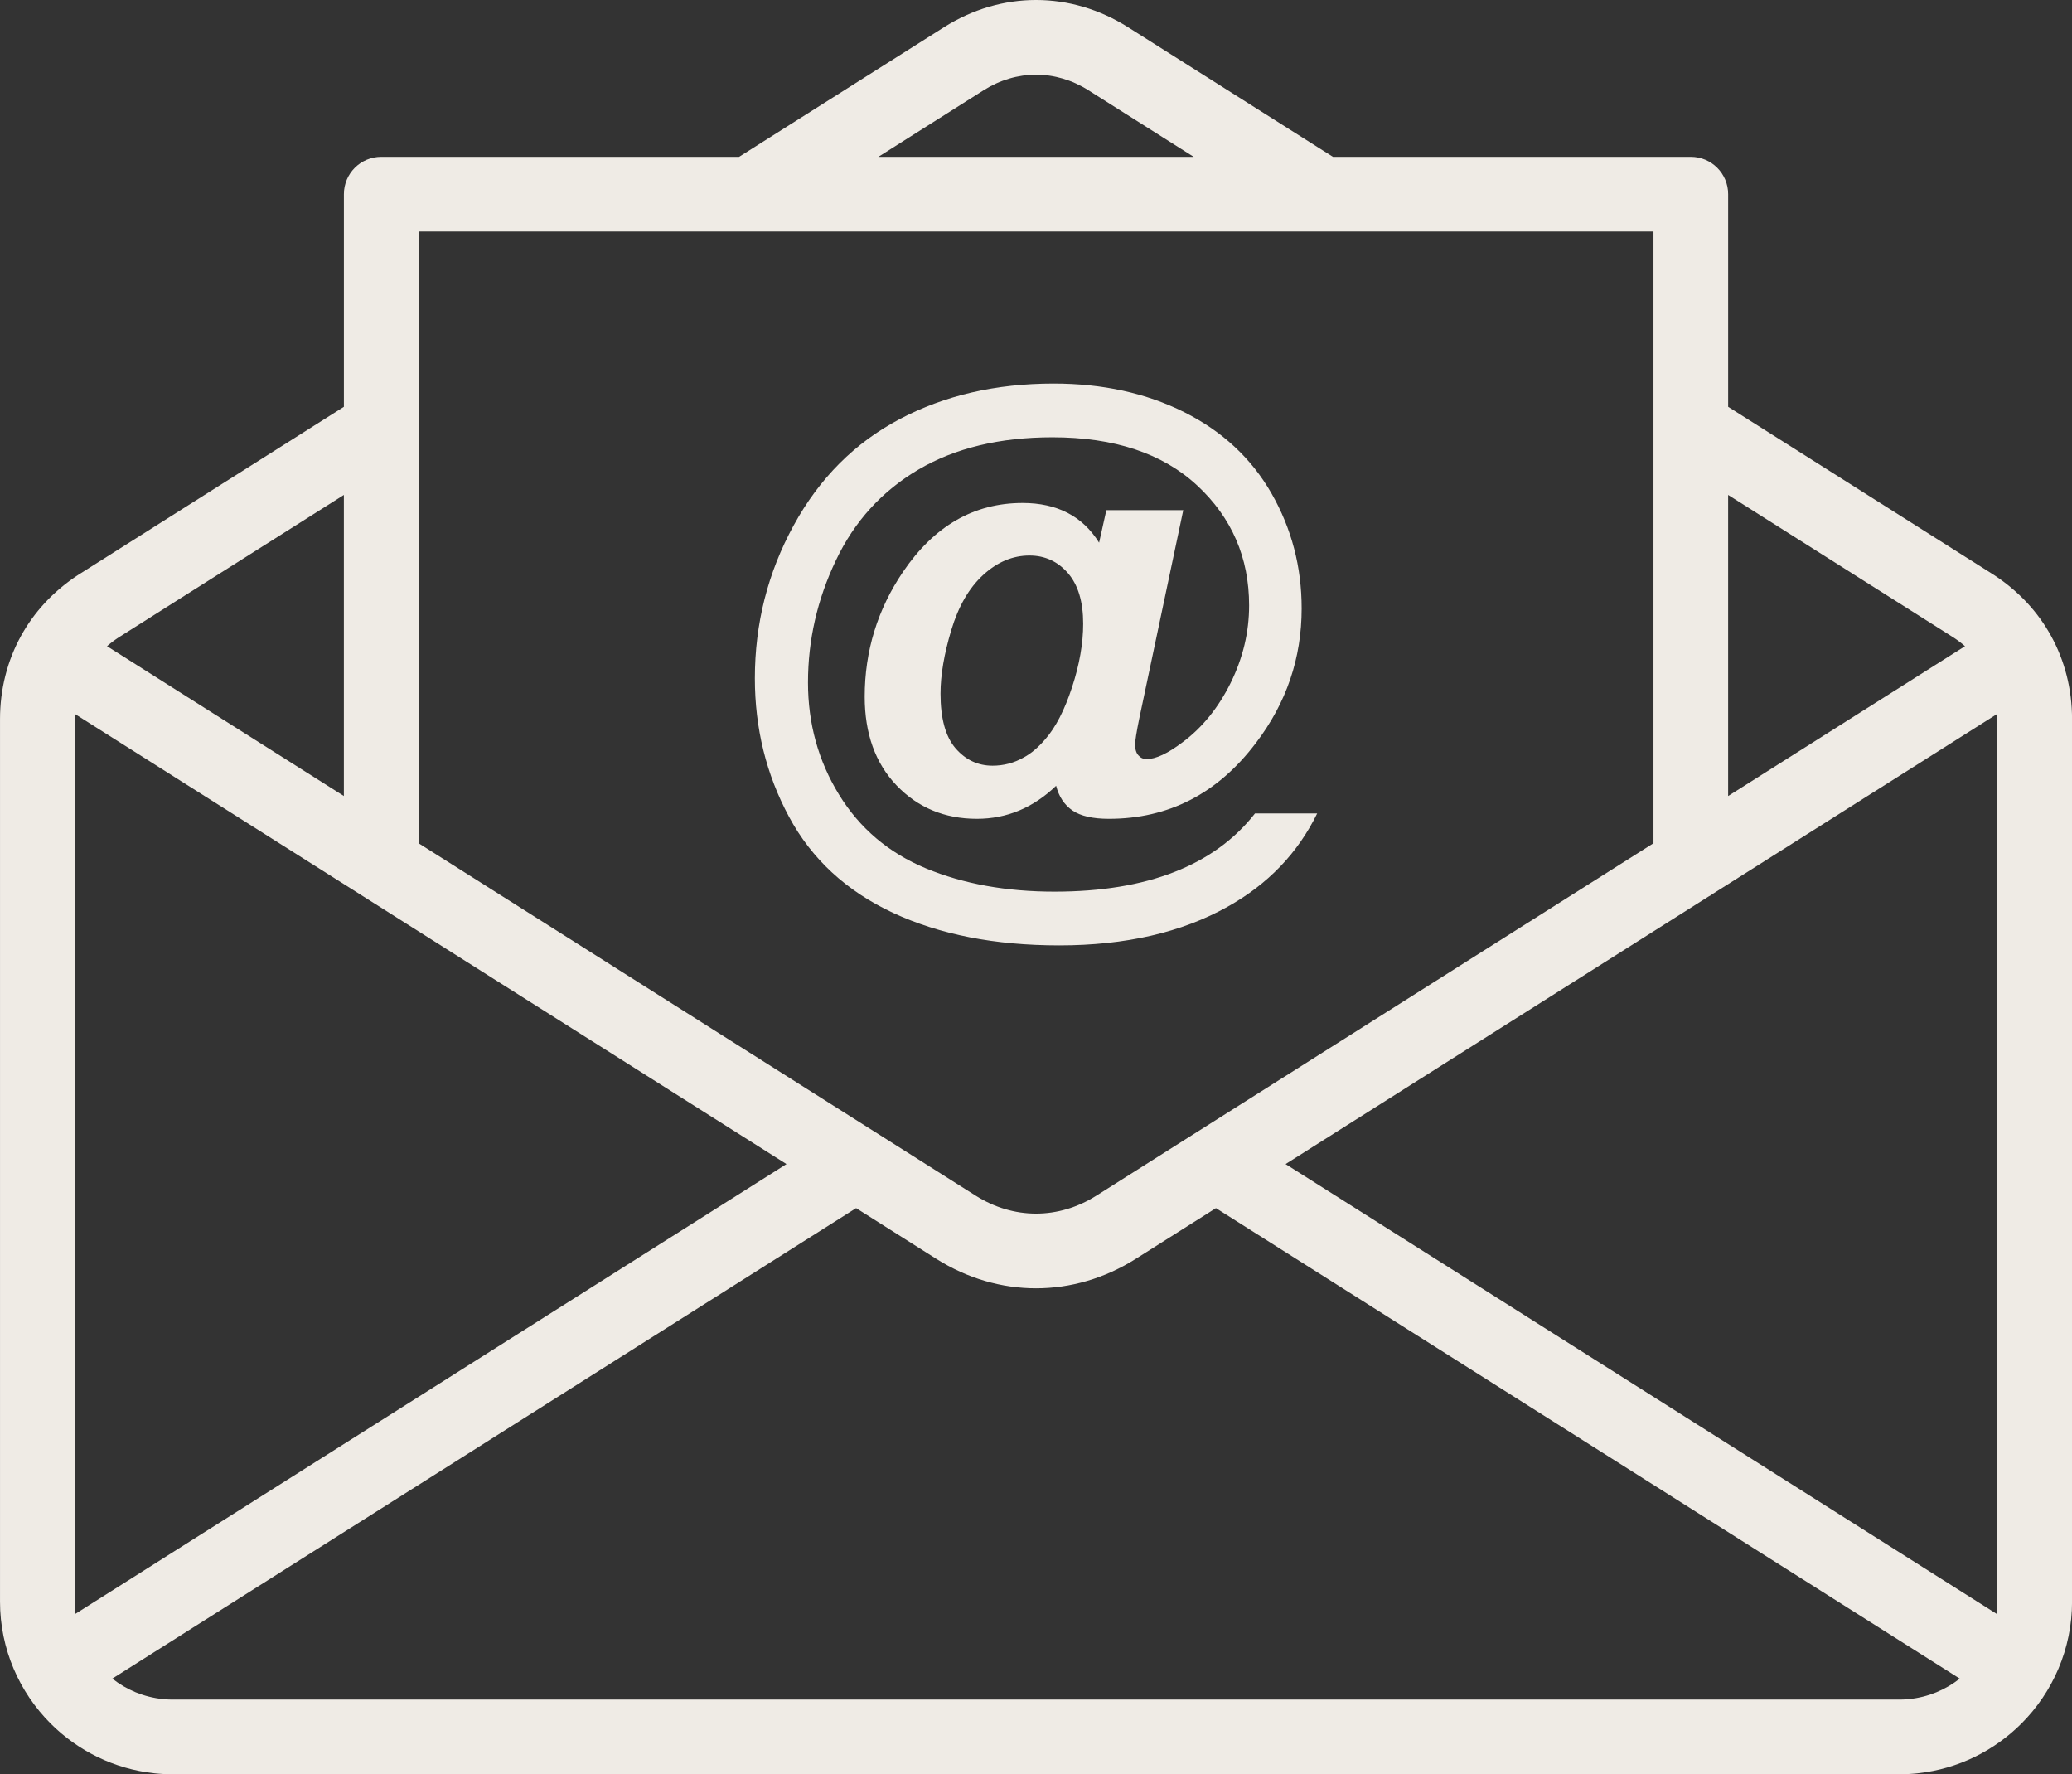 <?xml version="1.0" encoding="UTF-8" standalone="no"?><svg xmlns="http://www.w3.org/2000/svg" xmlns:xlink="http://www.w3.org/1999/xlink" clip-rule="evenodd" fill="#000000" fill-rule="evenodd" height="1482.1" image-rendering="optimizeQuality" preserveAspectRatio="xMidYMid meet" shape-rendering="geometricPrecision" text-rendering="geometricPrecision" version="1" viewBox="0.0 0.0 1731.2 1482.1" width="1731.2" zoomAndPan="magnify"><rect x="0.0" y="0.0" width="1731.2" height="1482.1" fill="#333333" stroke="none"/><g><g fill="#efebe5" fill-rule="nonzero" id="change1_1"><path d="M67.26 479.01l220.07 -139.18 0 -177.64c0,-17.22 13.97,-31.19 31.2,-31.19l299 0 171.08 -108.19c24.03,-15.2 50.5,-22.81 77.01,-22.81 26.51,0 52.99,7.61 77.02,22.81l171.07 108.19 299 0c17.23,0 31.2,13.97 31.2,31.19l0 177.64 220.07 139.18 0.51 0.32 0.49 0.31 0.02 0.02 0.51 0.33 0.46 0.3 0.05 0.03 0.51 0.33 0.43 0.29 0.07 0.05 0.91 0.61 0.1 0.06 0.5 0.34 0.38 0.26 0.11 0.08 0.5 0.34 0.36 0.25 0.14 0.1 0.49 0.34 0.33 0.23 0.16 0.12 0.49 0.35 0.3 0.21 0.19 0.14 0.48 0.35 0.28 0.2 0.2 0.15 0.48 0.35 0.26 0.2 0.22 0.16 0.48 0.36 0.23 0.18 0.24 0.18 1.42 1.08 0.19 0.15 0.28 0.22 1.39 1.1 0.14 0.12c1.49,1.2 2.95,2.41 4.37,3.66l0.05 0.04c1.44,1.25 2.85,2.54 4.24,3.84l0.04 0.03c0.99,0.93 1.96,1.87 2.91,2.83l0.31 0.31 0.1 0.1 0.4 0.41 0.3 0.29 0.11 0.12 0.4 0.41 0.28 0.29 0.12 0.12 0.4 0.42 0.26 0.27 0.14 0.15 0.39 0.42 0.24 0.25 0.16 0.18 0.41 0.43c7.73,8.36 14.34,17.52 19.76,27.36 11.5,20.87 17.57,44.52 17.57,69.75l0 736.94c0,39.75 -16.2,75.83 -42.33,101.95 -22.64,22.64 -52.76,37.83 -86.27,41.47l-0.24 0.03 -1.04 0.11 -1.18 0.11 -0.32 0.03 -0.87 0.07 -0.95 0.08 -0.25 0.02 -1.19 0.08 -0.39 0.03 -0.81 0.05 -1.03 0.06 -0.17 0 -1.2 0.06 -0.47 0.02 -0.73 0.02 -1.12 0.04 -0.09 0 -1.7 0.03 -0.07 0 -0.65 0.01 -1.21 0 -1442.68 0 -1.21 0 -0.65 -0.01 -0.07 0 -1.7 -0.03 -0.09 0 -1.12 -0.04 -0.73 -0.02 -0.47 -0.02 -1.21 -0.06 -0.16 0 -1.04 -0.06 -0.8 -0.05 -0.39 -0.03 -1.2 -0.08 -0.24 -0.02 -0.95 -0.08 -0.87 -0.07 -0.32 -0.03 -1.18 -0.11 -0.32 -0.03 -0.87 -0.1 -0.09 -0.01c-33.51,-3.64 -63.63,-18.83 -86.28,-41.47 -26.12,-26.13 -42.32,-62.2 -42.32,-101.95l0 -736.94c0,-25.23 6.07,-48.87 17.57,-69.74 5.42,-9.84 12.03,-19 19.76,-27.36l0.4 -0.43 0.17 -0.18 0.24 -0.26 0.39 -0.42 0.14 -0.14 0.26 -0.27 0.4 -0.42 0.12 -0.13 0.27 -0.28 0.4 -0.41 0.12 -0.12 0.29 -0.3 0.41 -0.41 0.1 -0.1 0.3 -0.3 0.41 -0.41 0.1 -0.09 0.32 -0.32 1.24 -1.21 0.06 -0.06 0.36 -0.34 0.42 -0.4 0.05 -0.04c0.83,-0.78 1.67,-1.56 2.52,-2.32l0.01 -0.01c1.98,-1.78 4.02,-3.52 6.13,-5.21l0.14 -0.11 0.76 -0.61 0.16 -0.13 2.35 -1.82 0.25 -0.18 0.23 -0.18 0.47 -0.35 0.23 -0.17 0.25 -0.19 0.48 -0.36 0.21 -0.15 0.28 -0.2 0.48 -0.35 0.19 -0.13 0.3 -0.22 0.49 -0.35 0.16 -0.11 0.33 -0.24 0.49 -0.34 0.14 -0.1 0.35 -0.24 0.5 -0.35 0.12 -0.08 0.88 -0.6 0.1 -0.06 0.4 -0.27 0.5 -0.34 0.08 -0.05 0.43 -0.28 0.5 -0.34 0.06 -0.03 0.45 -0.3 0.52 -0.33 0.02 -0.02 0.49 -0.31 0.51 -0.32zm220.07 -65.58l-186.92 118.22 -0.19 0.11 -0.18 0.12 -0.18 0.12 -0.03 0.01 -0.16 0.1 -0.18 0.12 -0.18 0.12 -0.05 0.03 -0.31 0.21 -0.18 0.12 -0.07 0.04 -0.11 0.07 -0.18 0.13 -0.18 0.12 -0.09 0.06 -0.27 0.18 -0.18 0.12 -0.11 0.08 -0.07 0.04 -0.17 0.13 -0.18 0.12 -0.14 0.09 -0.04 0.03 -0.17 0.12 -0.18 0.13 -0.15 0.11 -0.02 0.01 -0.18 0.13 -0.17 0.12 -0.18 0.12 0 0.01 -0.17 0.12 -0.18 0.12 -0.17 0.13 -0.02 0.02 -0.15 0.11 -0.17 0.12 -0.18 0.13 -0.04 0.03 -0.12 0.1 -0.18 0.13 -1.01 0.77 -0.17 0.13 -0.34 0.26 -0.17 0.13 -0.33 0.26 -0.16 0.14 -0.14 0.11 -0.03 0.02 -0.16 0.13 -0.17 0.14 -0.81 0.67 -0.17 0.13 -0.16 0.14 -0.03 0.02 -0.13 0.11 -1.12 0.96 197.88 125.15 0 -251.52zm1156.58 251.52l197.88 -125.15 -0.16 -0.14 -0.09 -0.08 -0.07 -0.06 -0.16 -0.13 -0.16 -0.14 -0.11 -0.1 -0.05 -0.04 -0.16 -0.13 -0.16 -0.14 -0.13 -0.11 -0.03 -0.03 -0.16 -0.13 -0.16 -0.14 -0.15 -0.12 -0.02 -0.01 -0.16 -0.14 -0.16 -0.13 -0.17 -0.13 0 -0.01 -0.16 -0.13 -0.16 -0.13 -0.17 -0.13 -0.02 -0.03 -0.14 -0.11 -0.17 -0.13 -0.17 -0.13 -0.04 -0.03 -0.12 -0.1 -0.17 -0.13 -0.17 -0.13 -0.06 -0.05 -0.11 -0.08 -0.16 -0.13 -0.17 -0.13 -0.09 -0.07 -0.08 -0.06 -0.17 -0.13 -0.17 -0.13 -0.11 -0.08 -0.06 -0.05 -0.17 -0.12 -0.17 -0.13 -0.13 -0.1 -0.05 -0.03 -0.17 -0.13 -0.17 -0.13 -0.15 -0.1 -0.02 -0.02 -0.17 -0.13 -0.18 -0.12 -0.17 -0.13 0 0 -0.18 -0.12 -0.17 -0.13 -0.2 -0.13 -0.15 -0.11 -0.18 -0.13 -0.17 -0.12 -0.05 -0.03 -0.13 -0.09 -0.18 -0.13 -0.18 -0.12 -0.06 -0.04 -0.11 -0.08 -0.18 -0.12 -0.18 -0.12 -0.08 -0.06 -0.1 -0.06 -0.18 -0.12 -0.18 -0.13 -0.11 -0.07 -0.07 -0.04 -0.18 -0.12 -0.18 -0.12 -0.14 -0.09 -0.04 -0.03 -0.18 -0.12 -0.18 -0.12 -0.16 -0.1 -0.03 -0.01 -0.18 -0.12 -0.18 -0.12 -0.19 -0.11 -186.92 -118.22 0 251.52zm-710 -533.95l263.43 0 -87.85 -55.55c-13.75,-8.71 -28.84,-13.06 -43.87,-13.06 -15.03,0 -30.11,4.36 -43.87,13.06l-87.84 55.55zm697.44 615.49c-1.28,0.96 -2.64,1.82 -4.07,2.57l-353.15 223.35 594.08 375.71c0.42,-3.38 0.64,-6.8 0.64,-10.28l0 -736.94c0,-1.53 -0.04,-3.04 -0.11,-4.54l-237.39 150.13zm-326.5 -553.1l-755.13 0 0 511.01 465.53 294.42c15.79,9.99 33.11,14.98 50.37,14.98 17.27,0 34.58,-4.99 50.37,-14.98l465.53 -294.42 0 -511.01 -276.67 0zm-1041.82 1154.71l594.08 -375.69 -355.15 -224.61 -0.44 -0.28 -239.02 -151.16c-0.07,1.49 -0.11,3.01 -0.11,4.54l0 736.94c0,3.47 0.22,6.9 0.64,10.26zm652.27 -338.89l-621.47 393.03c11.86,9.33 26.33,15.45 42.1,17.06l0.16 0.02 0.87 0.08 0.48 0.04 0.56 0.05 0.12 0.01 0.68 0.05 0.24 0.01 0.44 0.03 0.6 0.03 0.08 0 0.68 0.04 0.28 0.01 0.41 0.01 0.64 0.02 0.04 0 0.69 0.01 0.32 0.01 0.37 0 0.69 0.01 1442.68 0 0.69 -0.01 0.36 0 0.33 -0.01 0.69 -0.01 0.04 0 0.64 -0.02 0.4 -0.01 0.29 -0.01 0.68 -0.04 0.08 0 0.6 -0.03 0.44 -0.03 0.24 -0.01 0.68 -0.05 0.12 -0.01 0.56 -0.05 0.47 -0.04 0.88 -0.08 0.16 -0.02c15.76,-1.62 30.23,-7.74 42.1,-17.06l-621.47 -393.03 -66.81 42.25c-26.06,16.49 -54.77,24.73 -83.51,24.73 -28.74,0 -57.44,-8.24 -83.51,-24.73l-66.81 -42.25z"/><path d="M1048.58 679.51l51.95 0c-16.21,33.17 -41.14,59.1 -74.81,77.89 -38.4,21.53 -85.37,32.33 -140.73,32.33 -53.62,0 -99.84,-9.05 -138.82,-27.18 -38.99,-18.2 -68,-44.97 -86.95,-80.29 -19.03,-35.42 -28.51,-73.9 -28.51,-115.63 0,-45.72 10.81,-88.28 32.42,-127.76 21.53,-39.41 51.12,-69 88.61,-88.78 37.49,-19.79 80.38,-29.68 128.59,-29.68 40.9,0 77.31,7.98 109.06,23.86 31.84,15.96 56.19,38.57 72.99,67.91 16.79,29.34 25.18,61.35 25.18,96.09 0,41.48 -12.71,78.89 -38.24,112.39 -31.92,42.23 -72.9,63.34 -122.85,63.34 -13.47,0 -23.61,-2.33 -30.43,-6.98 -6.81,-4.74 -11.3,-11.56 -13.63,-20.62 -19.12,18.37 -41.23,27.6 -66.17,27.6 -26.93,0 -49.29,-9.31 -67.08,-27.85 -17.79,-18.62 -26.68,-43.31 -26.68,-74.14 0,-38.16 10.72,-72.9 32.08,-104.41 26.02,-38.32 59.28,-57.44 99.84,-57.44 28.84,0 50.21,11.06 63.92,33.17l6.07 -27.19 64.26 0 -36.83 174.4c-2.25,11.06 -3.41,18.21 -3.41,21.45 0,3.99 0.92,7.06 2.83,9.06 1.83,2.08 4.07,3.08 6.65,3.08 7.81,0 17.87,-4.74 30.25,-14.14 16.55,-12.3 29.93,-28.93 40.15,-49.62 10.23,-20.78 15.38,-42.31 15.38,-64.59 0,-39.9 -14.46,-73.31 -43.31,-100.16 -28.92,-26.86 -69.24,-40.32 -121.02,-40.32 -43.98,0 -81.3,8.98 -111.89,26.93 -30.59,18.04 -53.62,43.31 -69.08,75.98 -15.54,32.58 -23.27,66.58 -23.27,101.91 0,34.33 8.64,65.5 25.93,93.68 17.29,28.18 41.56,48.71 72.82,61.68 31.17,12.88 66.91,19.36 107.23,19.36 38.74,0 72.15,-5.48 100,-16.37 27.93,-10.89 50.46,-27.18 67.5,-48.96zm-262.76 -100.08c0,20.61 4.16,35.83 12.47,45.55 8.39,9.72 18.7,14.63 31,14.63 9.23,0 17.88,-2.24 25.94,-6.81 6.15,-3.25 12.22,-8.4 18.2,-15.38 8.65,-9.89 16.05,-24.28 22.28,-43.31 6.23,-18.96 9.31,-36.66 9.31,-53.12 0,-18.29 -4.24,-32.42 -12.72,-42.22 -8.56,-9.82 -19.28,-14.72 -32.17,-14.72 -13.96,0 -26.85,5.41 -38.65,16.21 -11.8,10.81 -20.7,26.19 -26.68,46.14 -5.99,19.95 -8.98,37.65 -8.98,53.03z"/></g></g></svg>
